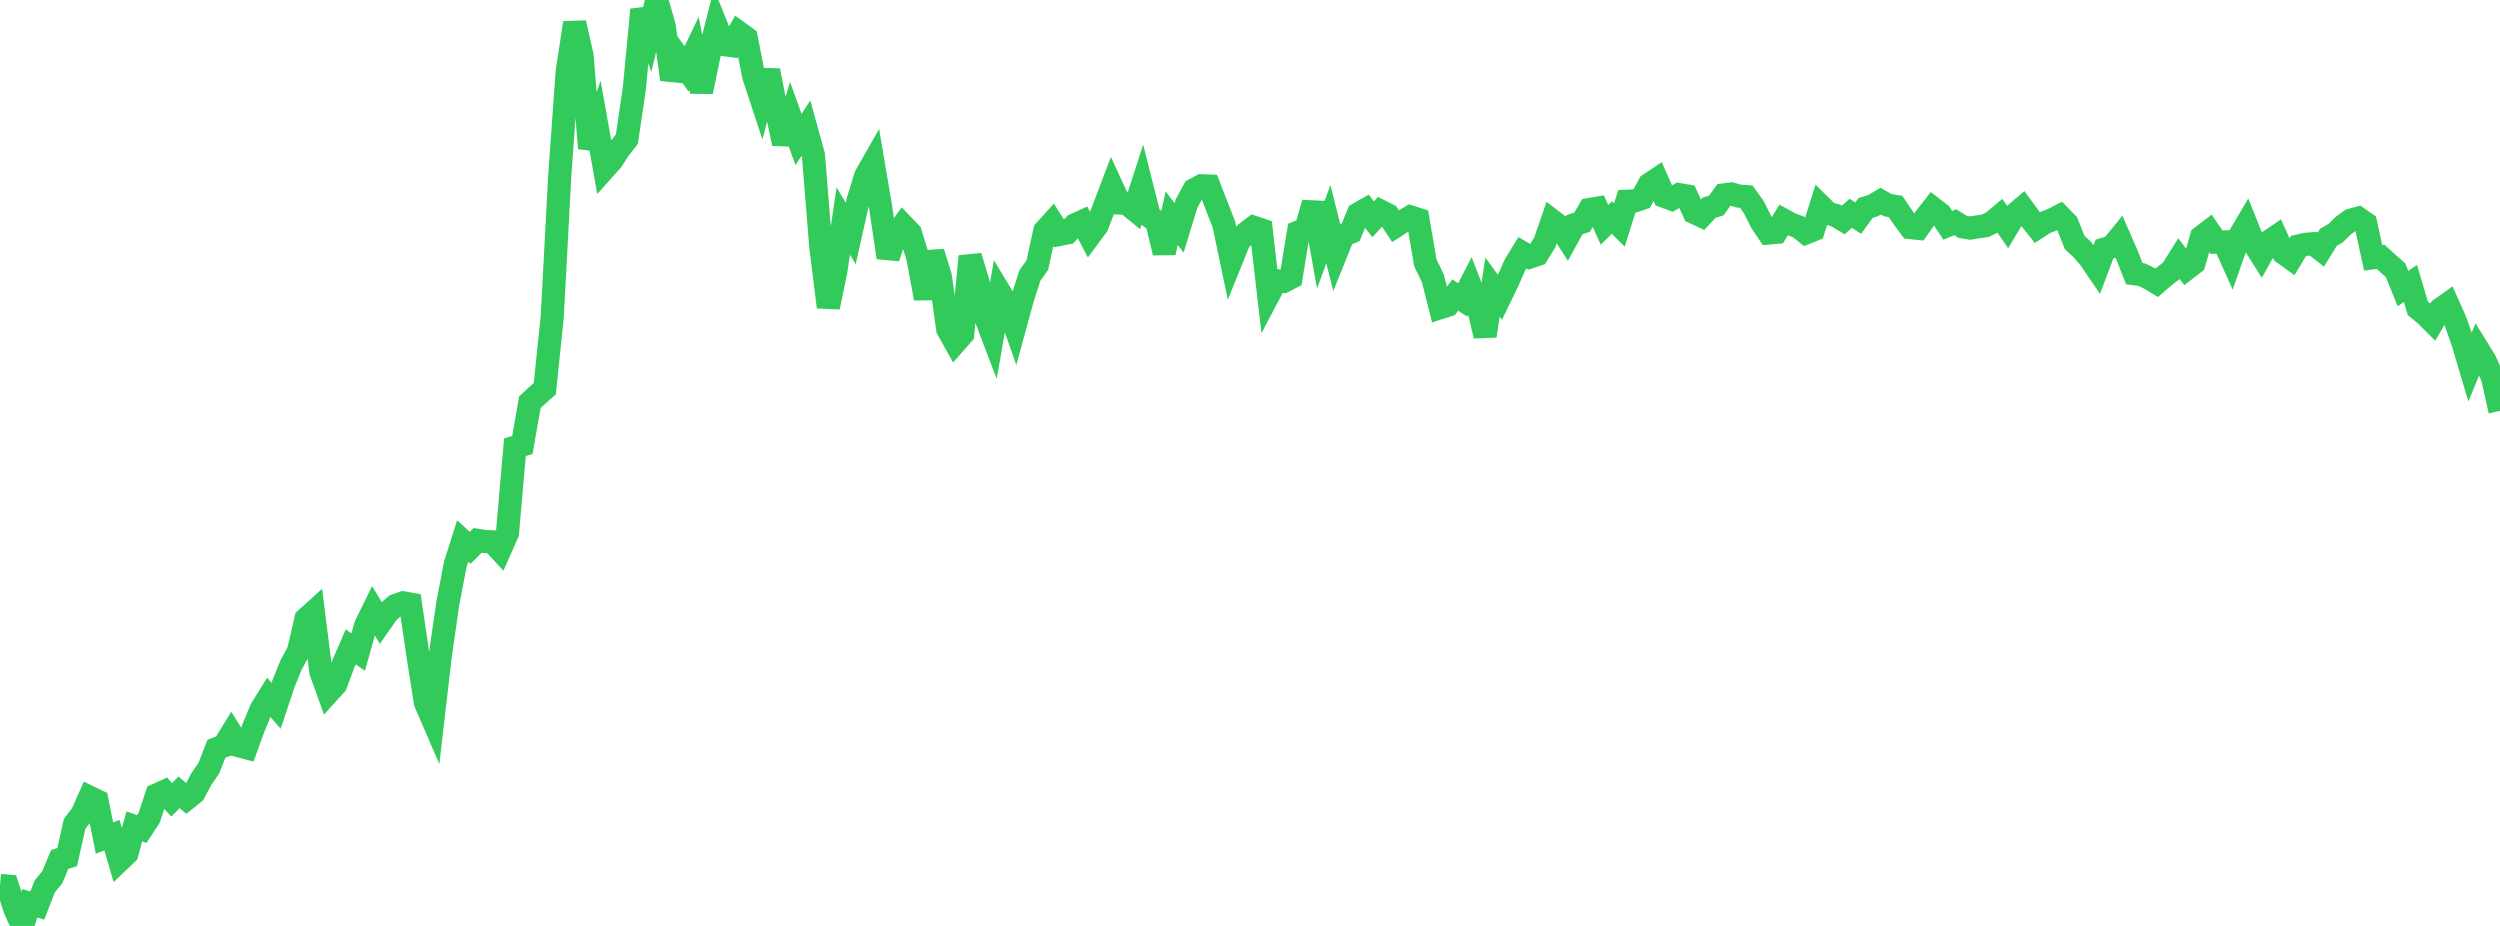 <?xml version="1.0" standalone="no"?>
<!DOCTYPE svg PUBLIC "-//W3C//DTD SVG 1.1//EN" "http://www.w3.org/Graphics/SVG/1.1/DTD/svg11.dtd">

<svg width="135" height="50" viewBox="0 0 135 50" preserveAspectRatio="none" 
  xmlns="http://www.w3.org/2000/svg"
  xmlns:xlink="http://www.w3.org/1999/xlink">


<polyline points="0.0, 47.814 0.403, 47.851 0.806, 49.096 1.209, 50.0 1.612, 48.78 2.015, 48.899 2.418, 47.858 2.821, 47.376 3.224, 46.409 3.627, 46.284 4.03, 44.488 4.433, 43.963 4.836, 43.051 5.239, 43.246 5.642, 45.252 6.045, 45.099 6.448, 46.473 6.851, 46.088 7.254, 44.627 7.657, 44.768 8.06, 44.149 8.463, 42.925 8.866, 42.744 9.269, 43.188 9.672, 42.785 10.075, 43.135 10.478, 42.813 10.881, 42.057 11.284, 41.468 11.687, 40.429 12.09, 40.279 12.493, 39.621 12.896, 40.268 13.299, 40.374 13.701, 39.264 14.104, 38.3 14.507, 37.648 14.91, 38.114 15.313, 36.905 15.716, 35.914 16.119, 35.166 16.522, 33.426 16.925, 33.061 17.328, 36.275 17.731, 37.395 18.134, 36.949 18.537, 35.859 18.94, 34.933 19.343, 35.211 19.746, 33.775 20.149, 32.953 20.552, 33.621 20.955, 33.044 21.358, 32.697 21.761, 32.553 22.164, 32.624 22.567, 35.363 22.97, 37.936 23.373, 38.869 23.776, 35.4 24.179, 32.595 24.582, 30.485 24.985, 29.214 25.388, 29.582 25.791, 29.179 26.194, 29.242 26.597, 29.259 27.0, 29.696 27.403, 28.789 27.806, 24.149 28.209, 24.028 28.612, 21.72 29.015, 21.348 29.418, 20.992 29.821, 17.106 30.224, 9.543 30.627, 3.884 31.03, 1.235 31.433, 3.02 31.836, 8.005 32.239, 6.834 32.642, 9.104 33.045, 8.653 33.448, 8.028 33.851, 7.515 34.254, 4.781 34.657, 0.522 35.06, 1.674 35.463, 0.0 35.866, 1.406 36.269, 4.287 36.672, 3.158 37.075, 3.72 37.478, 2.879 37.881, 4.95 38.284, 2.984 38.687, 1.403 39.09, 2.409 39.493, 2.462 39.896, 1.757 40.299, 2.049 40.701, 4.119 41.104, 5.337 41.507, 3.812 41.91, 5.861 42.313, 7.749 42.716, 6.414 43.119, 7.531 43.522, 6.919 43.925, 8.377 44.328, 13.375 44.731, 16.582 45.134, 14.643 45.537, 11.936 45.94, 12.607 46.343, 10.812 46.746, 9.503 47.149, 8.795 47.552, 11.174 47.955, 13.905 48.358, 12.739 48.761, 12.172 49.164, 12.594 49.567, 13.918 49.97, 16.114 50.373, 13.62 50.776, 14.922 51.179, 17.776 51.582, 18.497 51.985, 18.039 52.388, 13.84 52.791, 15.161 53.194, 17.057 53.597, 18.115 54.0, 15.807 54.403, 16.474 54.806, 17.616 55.209, 16.144 55.612, 14.882 56.015, 14.315 56.418, 12.467 56.821, 12.022 57.224, 12.656 57.627, 12.577 58.03, 12.152 58.433, 11.966 58.836, 12.732 59.239, 12.19 59.642, 11.147 60.045, 10.088 60.448, 10.964 60.851, 10.984 61.254, 11.314 61.657, 10.07 62.06, 11.67 62.463, 11.972 62.866, 13.646 63.269, 11.784 63.672, 12.305 64.075, 10.991 64.478, 10.248 64.881, 10.032 65.284, 10.046 65.687, 11.084 66.09, 12.118 66.493, 14.047 66.896, 13.05 67.299, 12.577 67.701, 12.273 68.104, 12.408 68.507, 15.917 68.91, 15.152 69.313, 15.195 69.716, 14.988 70.119, 12.529 70.522, 12.363 70.925, 10.959 71.328, 13.204 71.731, 12.109 72.134, 13.708 72.537, 12.709 72.94, 12.54 73.343, 11.551 73.746, 11.321 74.149, 11.842 74.552, 11.403 74.955, 11.605 75.358, 12.214 75.761, 11.955 76.164, 11.713 76.567, 11.842 76.97, 14.197 77.373, 15.023 77.776, 16.613 78.179, 16.485 78.582, 15.932 78.985, 16.193 79.388, 15.407 79.791, 16.442 80.194, 18.135 80.597, 15.503 81.0, 16.057 81.403, 15.225 81.806, 14.307 82.209, 13.648 82.612, 13.879 83.015, 13.744 83.418, 13.088 83.821, 11.921 84.224, 12.229 84.627, 12.861 85.03, 12.129 85.433, 11.998 85.836, 11.312 86.239, 11.244 86.642, 12.141 87.045, 11.748 87.448, 12.151 87.851, 10.866 88.254, 10.851 88.657, 10.715 89.06, 9.957 89.463, 9.689 89.866, 10.601 90.269, 10.748 90.672, 10.51 91.075, 10.579 91.478, 11.472 91.881, 11.658 92.284, 11.22 92.687, 11.094 93.09, 10.524 93.493, 10.472 93.896, 10.589 94.299, 10.618 94.701, 11.179 95.104, 11.985 95.507, 12.584 95.91, 12.548 96.313, 11.884 96.716, 12.105 97.119, 12.252 97.522, 12.575 97.925, 12.414 98.328, 11.133 98.731, 11.53 99.134, 11.636 99.537, 11.88 99.94, 11.518 100.343, 11.78 100.746, 11.228 101.149, 11.1 101.552, 10.861 101.955, 11.085 102.358, 11.149 102.761, 11.744 103.164, 12.288 103.567, 12.33 103.97, 11.759 104.373, 11.244 104.776, 11.554 105.179, 12.169 105.582, 12 105.985, 12.251 106.388, 12.317 106.791, 12.249 107.194, 12.196 107.597, 12 108.0, 11.661 108.403, 12.248 108.806, 11.573 109.209, 11.231 109.612, 11.782 110.015, 12.287 110.418, 12.025 110.821, 11.865 111.224, 11.658 111.627, 12.073 112.03, 13.093 112.433, 13.464 112.836, 13.936 113.239, 14.526 113.642, 13.45 114.045, 13.33 114.448, 12.834 114.851, 13.757 115.254, 14.781 115.657, 14.832 116.06, 15.028 116.463, 15.27 116.866, 14.923 117.269, 14.614 117.672, 13.97 118.075, 14.515 118.478, 14.204 118.881, 12.793 119.284, 12.486 119.687, 13.076 120.09, 13.066 120.493, 13.96 120.896, 12.814 121.299, 12.129 121.701, 13.136 122.104, 13.776 122.507, 13.051 122.91, 12.779 123.313, 13.666 123.716, 13.956 124.119, 13.283 124.522, 13.192 124.925, 13.161 125.328, 13.475 125.731, 12.819 126.134, 12.58 126.537, 12.183 126.94, 11.891 127.343, 11.782 127.746, 12.065 128.149, 13.919 128.552, 13.868 128.955, 14.232 129.358, 14.588 129.761, 15.583 130.164, 15.306 130.567, 16.656 130.97, 16.984 131.373, 17.386 131.776, 16.7 132.179, 16.414 132.582, 17.318 132.985, 18.454 133.388, 19.81 133.791, 18.831 134.194, 19.483 134.597, 20.379 135.0, 22.187" fill="none" stroke="#32ca5b" stroke-width="1.25"/>

</svg>